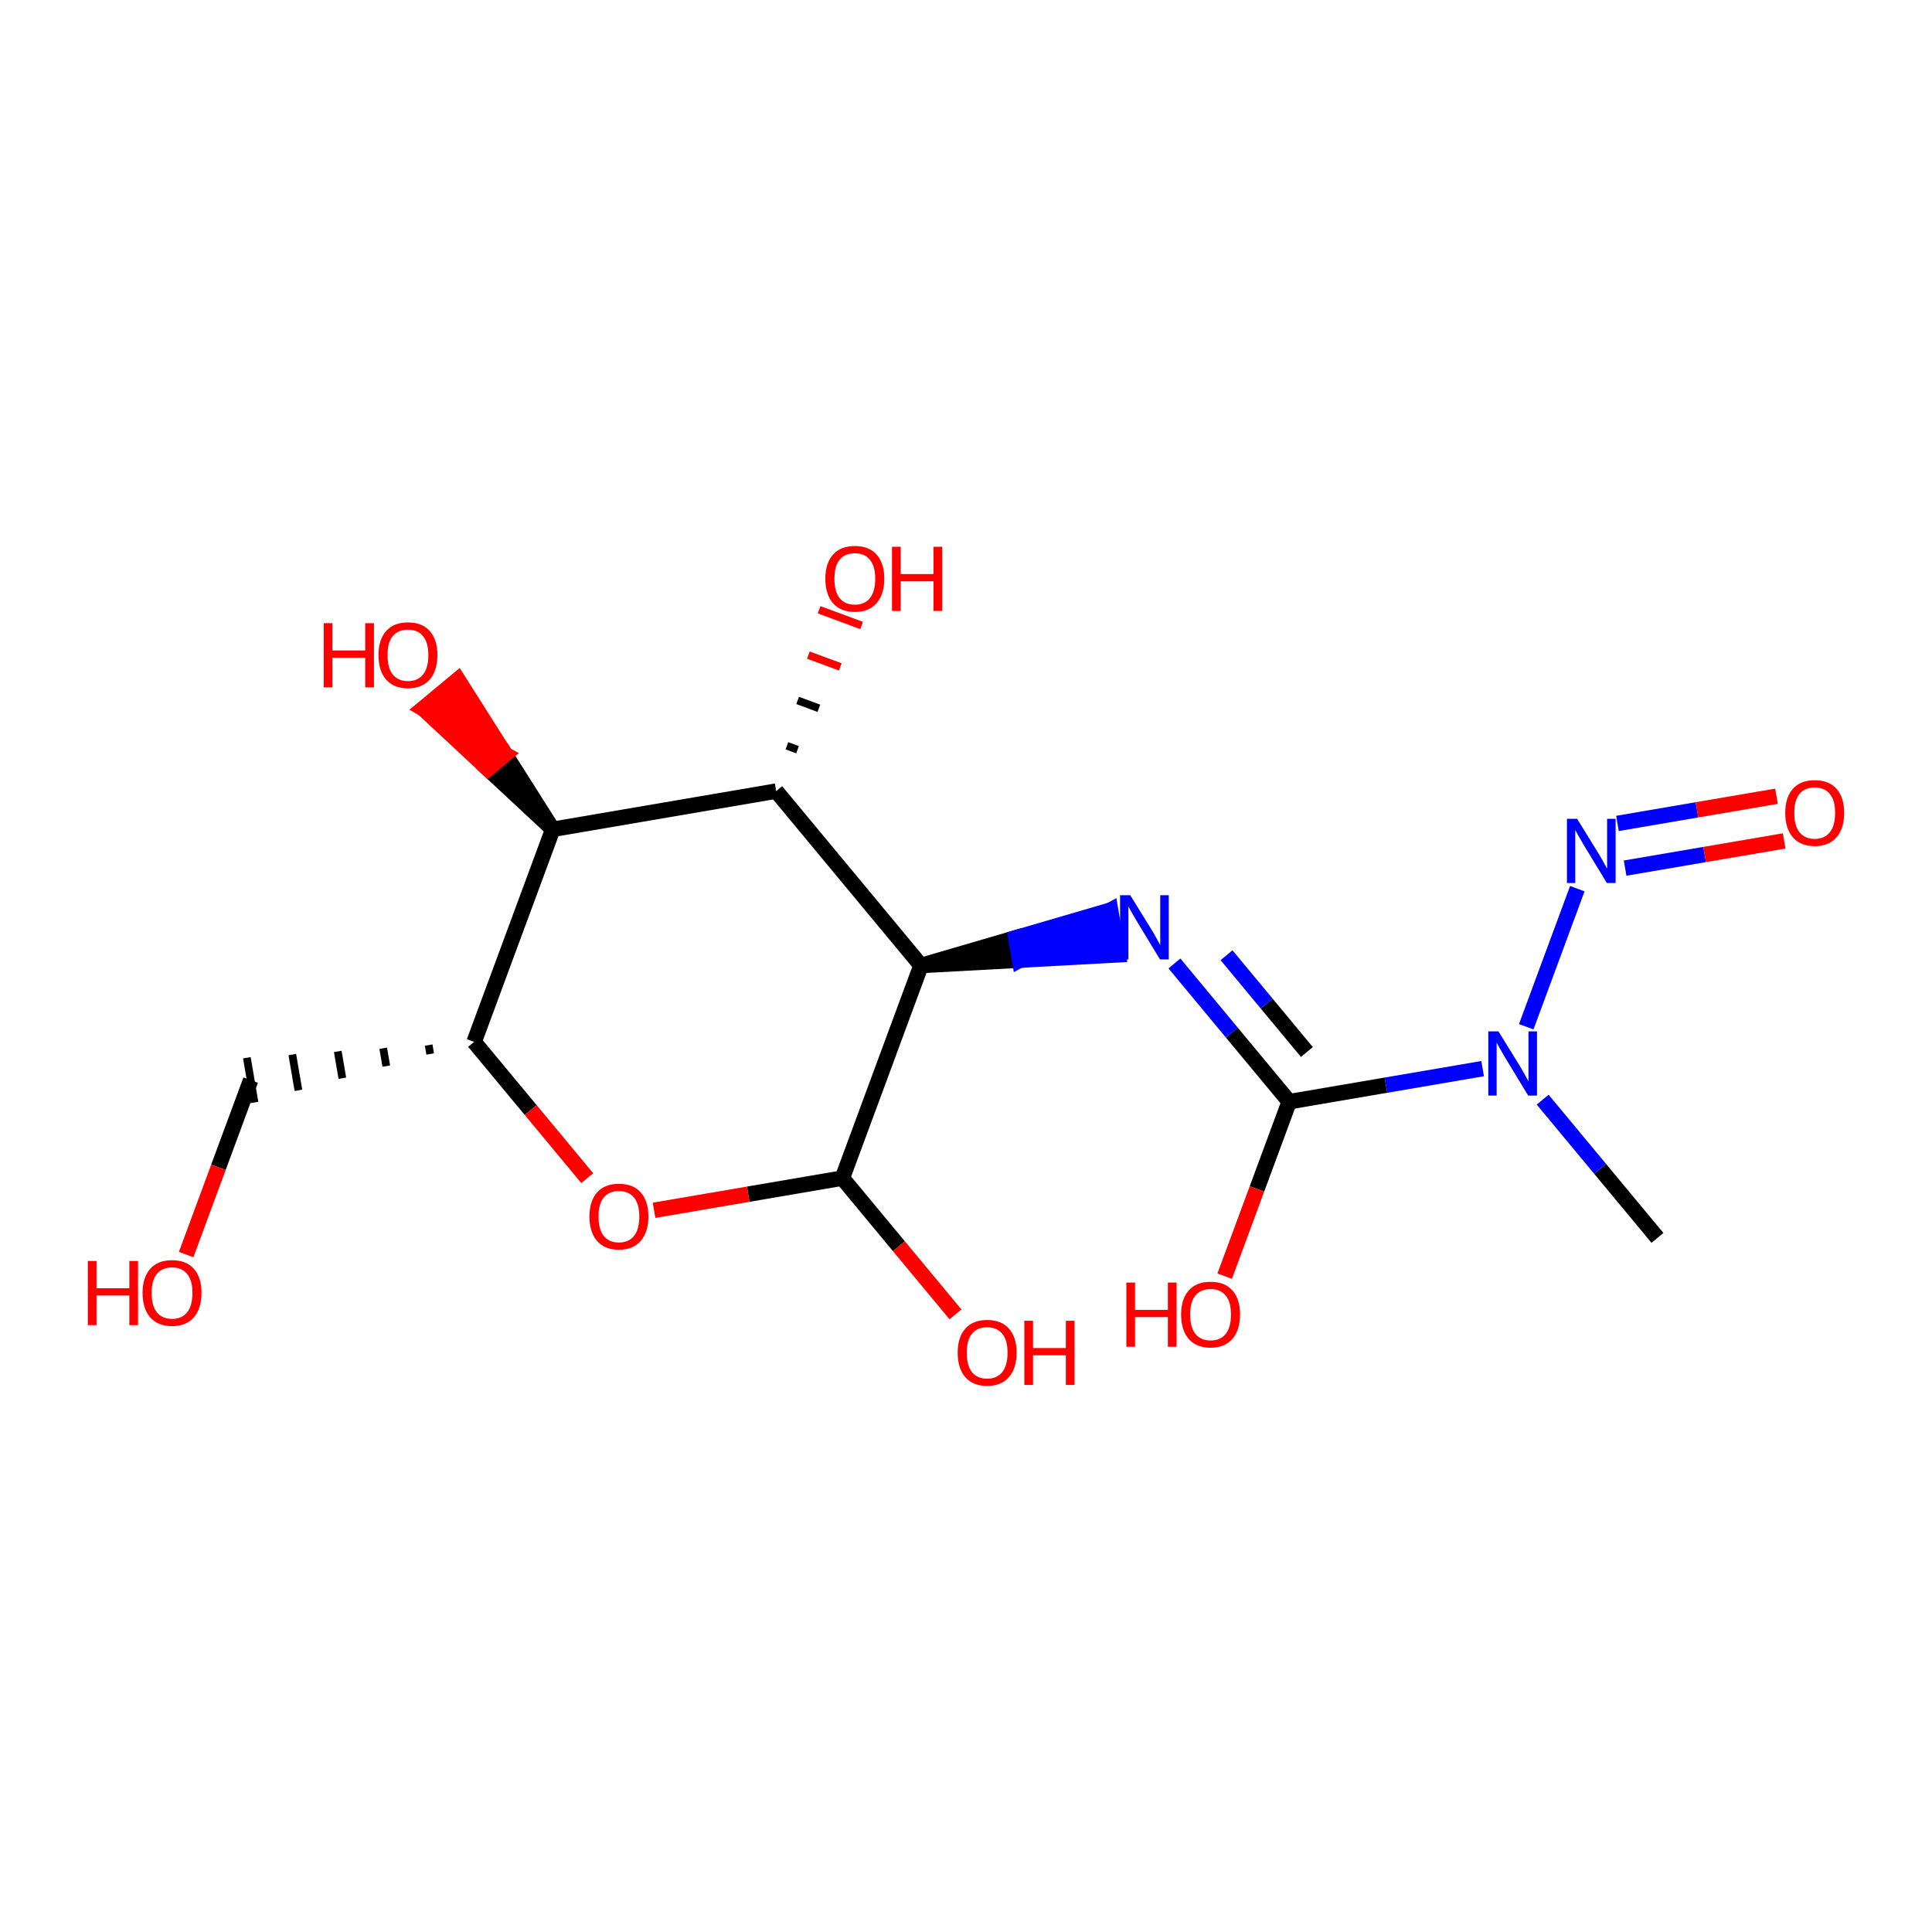 <?xml version='1.0' encoding='iso-8859-1'?>
<svg version='1.1' baseProfile='full'
              xmlns='http://www.w3.org/2000/svg'
                      xmlns:rdkit='http://www.rdkit.org/xml'
                      xmlns:xlink='http://www.w3.org/1999/xlink'
                  xml:space='preserve'
width='250px' height='250px' viewBox='0 0 250 250'>
<!-- END OF HEADER -->
<rect style='opacity:1.0;fill:#FFFFFF;stroke:none' width='250' height='250' x='0' y='0'> </rect>
<path class='bond-0 atom-0 atom-10' d='M 214.473,160.183 L 207.046,151.238' style='fill:none;fill-rule:evenodd;stroke:#000000;stroke-width:2.0px;stroke-linecap:butt;stroke-linejoin:miter;stroke-opacity:1' />
<path class='bond-0 atom-0 atom-10' d='M 207.046,151.238 L 199.619,142.294' style='fill:none;fill-rule:evenodd;stroke:#0000FF;stroke-width:2.0px;stroke-linecap:butt;stroke-linejoin:miter;stroke-opacity:1' />
<path class='bond-1 atom-2 atom-1' d='M 55.469,135.232 L 55.667,136.389' style='fill:none;fill-rule:evenodd;stroke:#000000;stroke-width:1.0px;stroke-linecap:butt;stroke-linejoin:miter;stroke-opacity:1' />
<path class='bond-1 atom-2 atom-1' d='M 49.588,135.643 L 49.983,137.956' style='fill:none;fill-rule:evenodd;stroke:#000000;stroke-width:1.0px;stroke-linecap:butt;stroke-linejoin:miter;stroke-opacity:1' />
<path class='bond-1 atom-2 atom-1' d='M 43.707,136.053 L 44.3,139.522' style='fill:none;fill-rule:evenodd;stroke:#000000;stroke-width:1.0px;stroke-linecap:butt;stroke-linejoin:miter;stroke-opacity:1' />
<path class='bond-1 atom-2 atom-1' d='M 37.825,136.463 L 38.616,141.089' style='fill:none;fill-rule:evenodd;stroke:#000000;stroke-width:1.0px;stroke-linecap:butt;stroke-linejoin:miter;stroke-opacity:1' />
<path class='bond-1 atom-2 atom-1' d='M 31.944,136.874 L 32.933,142.656' style='fill:none;fill-rule:evenodd;stroke:#000000;stroke-width:1.0px;stroke-linecap:butt;stroke-linejoin:miter;stroke-opacity:1' />
<path class='bond-2 atom-1 atom-11' d='M 32.438,139.765 L 28.263,151.053' style='fill:none;fill-rule:evenodd;stroke:#000000;stroke-width:2.0px;stroke-linecap:butt;stroke-linejoin:miter;stroke-opacity:1' />
<path class='bond-2 atom-1 atom-11' d='M 28.263,151.053 L 24.088,162.342' style='fill:none;fill-rule:evenodd;stroke:#FF0000;stroke-width:2.0px;stroke-linecap:butt;stroke-linejoin:miter;stroke-opacity:1' />
<path class='bond-3 atom-2 atom-4' d='M 61.35,134.822 L 71.526,107.312' style='fill:none;fill-rule:evenodd;stroke:#000000;stroke-width:2.0px;stroke-linecap:butt;stroke-linejoin:miter;stroke-opacity:1' />
<path class='bond-4 atom-2 atom-17' d='M 61.35,134.822 L 68.671,143.639' style='fill:none;fill-rule:evenodd;stroke:#000000;stroke-width:2.0px;stroke-linecap:butt;stroke-linejoin:miter;stroke-opacity:1' />
<path class='bond-4 atom-2 atom-17' d='M 68.671,143.639 L 75.991,152.455' style='fill:none;fill-rule:evenodd;stroke:#FF0000;stroke-width:2.0px;stroke-linecap:butt;stroke-linejoin:miter;stroke-opacity:1' />
<path class='bond-5 atom-3 atom-5' d='M 119.175,124.935 L 100.438,102.368' style='fill:none;fill-rule:evenodd;stroke:#000000;stroke-width:2.0px;stroke-linecap:butt;stroke-linejoin:miter;stroke-opacity:1' />
<path class='bond-6 atom-3 atom-6' d='M 119.175,124.935 L 109,152.446' style='fill:none;fill-rule:evenodd;stroke:#000000;stroke-width:2.0px;stroke-linecap:butt;stroke-linejoin:miter;stroke-opacity:1' />
<path class='bond-7 atom-3 atom-8' d='M 119.175,124.935 L 131.936,124.241 L 131.442,121.35 Z' style='fill:#000000;fill-rule:evenodd;fill-opacity:1;stroke:#000000;stroke-width:2.0px;stroke-linecap:butt;stroke-linejoin:miter;stroke-opacity:1;' />
<path class='bond-7 atom-3 atom-8' d='M 131.936,124.241 L 143.709,117.765 L 144.698,123.547 Z' style='fill:#0000FF;fill-rule:evenodd;fill-opacity:1;stroke:#0000FF;stroke-width:2.0px;stroke-linecap:butt;stroke-linejoin:miter;stroke-opacity:1;' />
<path class='bond-7 atom-3 atom-8' d='M 131.936,124.241 L 131.442,121.35 L 143.709,117.765 Z' style='fill:#0000FF;fill-rule:evenodd;fill-opacity:1;stroke:#0000FF;stroke-width:2.0px;stroke-linecap:butt;stroke-linejoin:miter;stroke-opacity:1;' />
<path class='bond-8 atom-4 atom-5' d='M 71.526,107.312 L 100.438,102.368' style='fill:none;fill-rule:evenodd;stroke:#000000;stroke-width:2.0px;stroke-linecap:butt;stroke-linejoin:miter;stroke-opacity:1' />
<path class='bond-9 atom-4 atom-12' d='M 71.526,107.312 L 65.387,97.623 L 63.131,99.496 Z' style='fill:#000000;fill-rule:evenodd;fill-opacity:1;stroke:#000000;stroke-width:2.0px;stroke-linecap:butt;stroke-linejoin:miter;stroke-opacity:1;' />
<path class='bond-9 atom-4 atom-12' d='M 65.387,97.623 L 54.735,91.681 L 59.249,87.933 Z' style='fill:#FF0000;fill-rule:evenodd;fill-opacity:1;stroke:#FF0000;stroke-width:2.0px;stroke-linecap:butt;stroke-linejoin:miter;stroke-opacity:1;' />
<path class='bond-9 atom-4 atom-12' d='M 65.387,97.623 L 63.131,99.496 L 54.735,91.681 Z' style='fill:#FF0000;fill-rule:evenodd;fill-opacity:1;stroke:#FF0000;stroke-width:2.0px;stroke-linecap:butt;stroke-linejoin:miter;stroke-opacity:1;' />
<path class='bond-10 atom-5 atom-13' d='M 103.201,97.011 L 101.826,96.502' style='fill:none;fill-rule:evenodd;stroke:#000000;stroke-width:1.0px;stroke-linecap:butt;stroke-linejoin:miter;stroke-opacity:1' />
<path class='bond-10 atom-5 atom-13' d='M 105.965,91.653 L 103.214,90.636' style='fill:none;fill-rule:evenodd;stroke:#000000;stroke-width:1.0px;stroke-linecap:butt;stroke-linejoin:miter;stroke-opacity:1' />
<path class='bond-10 atom-5 atom-13' d='M 108.728,86.296 L 104.602,84.77' style='fill:none;fill-rule:evenodd;stroke:#FF0000;stroke-width:1.0px;stroke-linecap:butt;stroke-linejoin:miter;stroke-opacity:1' />
<path class='bond-10 atom-5 atom-13' d='M 111.491,80.938 L 105.989,78.903' style='fill:none;fill-rule:evenodd;stroke:#FF0000;stroke-width:1.0px;stroke-linecap:butt;stroke-linejoin:miter;stroke-opacity:1' />
<path class='bond-11 atom-6 atom-14' d='M 109,152.446 L 116.32,161.262' style='fill:none;fill-rule:evenodd;stroke:#000000;stroke-width:2.0px;stroke-linecap:butt;stroke-linejoin:miter;stroke-opacity:1' />
<path class='bond-11 atom-6 atom-14' d='M 116.32,161.262 L 123.64,170.079' style='fill:none;fill-rule:evenodd;stroke:#FF0000;stroke-width:2.0px;stroke-linecap:butt;stroke-linejoin:miter;stroke-opacity:1' />
<path class='bond-12 atom-6 atom-17' d='M 109,152.446 L 96.817,154.529' style='fill:none;fill-rule:evenodd;stroke:#000000;stroke-width:2.0px;stroke-linecap:butt;stroke-linejoin:miter;stroke-opacity:1' />
<path class='bond-12 atom-6 atom-17' d='M 96.817,154.529 L 84.634,156.612' style='fill:none;fill-rule:evenodd;stroke:#FF0000;stroke-width:2.0px;stroke-linecap:butt;stroke-linejoin:miter;stroke-opacity:1' />
<path class='bond-13 atom-7 atom-8' d='M 166.824,142.559 L 159.397,133.615' style='fill:none;fill-rule:evenodd;stroke:#000000;stroke-width:2.0px;stroke-linecap:butt;stroke-linejoin:miter;stroke-opacity:1' />
<path class='bond-13 atom-7 atom-8' d='M 159.397,133.615 L 151.97,124.67' style='fill:none;fill-rule:evenodd;stroke:#0000FF;stroke-width:2.0px;stroke-linecap:butt;stroke-linejoin:miter;stroke-opacity:1' />
<path class='bond-13 atom-7 atom-8' d='M 169.109,136.129 L 163.911,129.867' style='fill:none;fill-rule:evenodd;stroke:#000000;stroke-width:2.0px;stroke-linecap:butt;stroke-linejoin:miter;stroke-opacity:1' />
<path class='bond-13 atom-7 atom-8' d='M 163.911,129.867 L 158.712,123.606' style='fill:none;fill-rule:evenodd;stroke:#0000FF;stroke-width:2.0px;stroke-linecap:butt;stroke-linejoin:miter;stroke-opacity:1' />
<path class='bond-14 atom-7 atom-10' d='M 166.824,142.559 L 179.338,140.42' style='fill:none;fill-rule:evenodd;stroke:#000000;stroke-width:2.0px;stroke-linecap:butt;stroke-linejoin:miter;stroke-opacity:1' />
<path class='bond-14 atom-7 atom-10' d='M 179.338,140.42 L 191.852,138.28' style='fill:none;fill-rule:evenodd;stroke:#0000FF;stroke-width:2.0px;stroke-linecap:butt;stroke-linejoin:miter;stroke-opacity:1' />
<path class='bond-15 atom-7 atom-15' d='M 166.824,142.559 L 162.649,153.848' style='fill:none;fill-rule:evenodd;stroke:#000000;stroke-width:2.0px;stroke-linecap:butt;stroke-linejoin:miter;stroke-opacity:1' />
<path class='bond-15 atom-7 atom-15' d='M 162.649,153.848 L 158.473,165.136' style='fill:none;fill-rule:evenodd;stroke:#FF0000;stroke-width:2.0px;stroke-linecap:butt;stroke-linejoin:miter;stroke-opacity:1' />
<path class='bond-16 atom-9 atom-10' d='M 204.104,114.993 L 197.495,132.86' style='fill:none;fill-rule:evenodd;stroke:#0000FF;stroke-width:2.0px;stroke-linecap:butt;stroke-linejoin:miter;stroke-opacity:1' />
<path class='bond-17 atom-9 atom-16' d='M 210.289,112.333 L 220.579,110.574' style='fill:none;fill-rule:evenodd;stroke:#0000FF;stroke-width:2.0px;stroke-linecap:butt;stroke-linejoin:miter;stroke-opacity:1' />
<path class='bond-17 atom-9 atom-16' d='M 220.579,110.574 L 230.87,108.815' style='fill:none;fill-rule:evenodd;stroke:#FF0000;stroke-width:2.0px;stroke-linecap:butt;stroke-linejoin:miter;stroke-opacity:1' />
<path class='bond-17 atom-9 atom-16' d='M 209.3,106.551 L 219.591,104.791' style='fill:none;fill-rule:evenodd;stroke:#0000FF;stroke-width:2.0px;stroke-linecap:butt;stroke-linejoin:miter;stroke-opacity:1' />
<path class='bond-17 atom-9 atom-16' d='M 219.591,104.791 L 229.881,103.032' style='fill:none;fill-rule:evenodd;stroke:#FF0000;stroke-width:2.0px;stroke-linecap:butt;stroke-linejoin:miter;stroke-opacity:1' />
<path  class='atom-8' d='M 146.251 115.839
L 148.973 120.239
Q 149.243 120.673, 149.677 121.459
Q 150.111 122.245, 150.134 122.292
L 150.134 115.839
L 151.237 115.839
L 151.237 124.146
L 150.099 124.146
L 147.178 119.335
Q 146.837 118.772, 146.474 118.127
Q 146.122 117.482, 146.016 117.282
L 146.016 124.146
L 144.937 124.146
L 144.937 115.839
L 146.251 115.839
' fill='#0000FF'/>
<path  class='atom-9' d='M 204.075 105.953
L 206.797 110.352
Q 207.067 110.786, 207.501 111.573
Q 207.935 112.359, 207.958 112.406
L 207.958 105.953
L 209.061 105.953
L 209.061 114.259
L 207.923 114.259
L 205.002 109.449
Q 204.662 108.886, 204.298 108.24
Q 203.946 107.595, 203.84 107.396
L 203.84 114.259
L 202.761 114.259
L 202.761 105.953
L 204.075 105.953
' fill='#0000FF'/>
<path  class='atom-10' d='M 193.9 133.463
L 196.622 137.863
Q 196.892 138.297, 197.326 139.083
Q 197.76 139.869, 197.783 139.916
L 197.783 133.463
L 198.886 133.463
L 198.886 141.77
L 197.748 141.77
L 194.827 136.959
Q 194.486 136.396, 194.123 135.751
Q 193.771 135.105, 193.665 134.906
L 193.665 141.77
L 192.586 141.77
L 192.586 133.463
L 193.9 133.463
' fill='#0000FF'/>
<path  class='atom-11' d='M 11.364 163.169
L 12.49 163.169
L 12.49 166.7
L 16.737 166.7
L 16.737 163.169
L 17.863 163.169
L 17.863 171.475
L 16.737 171.475
L 16.737 167.639
L 12.49 167.639
L 12.49 171.475
L 11.364 171.475
L 11.364 163.169
' fill='#FF0000'/>
<path  class='atom-11' d='M 18.45 167.299
Q 18.45 165.304, 19.436 164.189
Q 20.421 163.075, 22.263 163.075
Q 24.105 163.075, 25.091 164.189
Q 26.076 165.304, 26.076 167.299
Q 26.076 169.317, 25.079 170.466
Q 24.082 171.605, 22.263 171.605
Q 20.433 171.605, 19.436 170.466
Q 18.45 169.328, 18.45 167.299
M 22.263 170.666
Q 23.53 170.666, 24.211 169.821
Q 24.903 168.965, 24.903 167.299
Q 24.903 165.668, 24.211 164.846
Q 23.53 164.013, 22.263 164.013
Q 20.996 164.013, 20.304 164.835
Q 19.623 165.656, 19.623 167.299
Q 19.623 168.976, 20.304 169.821
Q 20.996 170.666, 22.263 170.666
' fill='#FF0000'/>
<path  class='atom-12' d='M 41.889 80.638
L 43.015 80.638
L 43.015 84.17
L 47.263 84.17
L 47.263 80.638
L 48.389 80.638
L 48.389 88.945
L 47.263 88.945
L 47.263 85.108
L 43.015 85.108
L 43.015 88.945
L 41.889 88.945
L 41.889 80.638
' fill='#FF0000'/>
<path  class='atom-12' d='M 48.976 84.768
Q 48.976 82.773, 49.961 81.659
Q 50.947 80.544, 52.789 80.544
Q 54.631 80.544, 55.616 81.659
Q 56.602 82.773, 56.602 84.768
Q 56.602 86.786, 55.605 87.936
Q 54.607 89.074, 52.789 89.074
Q 50.958 89.074, 49.961 87.936
Q 48.976 86.798, 48.976 84.768
M 52.789 88.135
Q 54.056 88.135, 54.736 87.29
Q 55.429 86.434, 55.429 84.768
Q 55.429 83.137, 54.736 82.316
Q 54.056 81.483, 52.789 81.483
Q 51.522 81.483, 50.829 82.304
Q 50.149 83.125, 50.149 84.768
Q 50.149 86.446, 50.829 87.29
Q 51.522 88.135, 52.789 88.135
' fill='#FF0000'/>
<path  class='atom-13' d='M 106.8 74.882
Q 106.8 72.887, 107.785 71.772
Q 108.771 70.658, 110.613 70.658
Q 112.455 70.658, 113.441 71.772
Q 114.426 72.887, 114.426 74.882
Q 114.426 76.9, 113.429 78.049
Q 112.432 79.188, 110.613 79.188
Q 108.783 79.188, 107.785 78.049
Q 106.8 76.911, 106.8 74.882
M 110.613 78.249
Q 111.88 78.249, 112.561 77.404
Q 113.253 76.548, 113.253 74.882
Q 113.253 73.251, 112.561 72.43
Q 111.88 71.597, 110.613 71.597
Q 109.346 71.597, 108.654 72.418
Q 107.973 73.239, 107.973 74.882
Q 107.973 76.559, 108.654 77.404
Q 109.346 78.249, 110.613 78.249
' fill='#FF0000'/>
<path  class='atom-13' d='M 115.423 70.752
L 116.55 70.752
L 116.55 74.283
L 120.797 74.283
L 120.797 70.752
L 121.923 70.752
L 121.923 79.058
L 120.797 79.058
L 120.797 75.222
L 116.55 75.222
L 116.55 79.058
L 115.423 79.058
L 115.423 70.752
' fill='#FF0000'/>
<path  class='atom-14' d='M 123.923 175.036
Q 123.923 173.042, 124.909 171.927
Q 125.895 170.812, 127.737 170.812
Q 129.579 170.812, 130.564 171.927
Q 131.55 173.042, 131.55 175.036
Q 131.55 177.054, 130.552 178.204
Q 129.555 179.342, 127.737 179.342
Q 125.906 179.342, 124.909 178.204
Q 123.923 177.066, 123.923 175.036
M 127.737 178.403
Q 129.004 178.403, 129.684 177.559
Q 130.376 176.702, 130.376 175.036
Q 130.376 173.405, 129.684 172.584
Q 129.004 171.751, 127.737 171.751
Q 126.469 171.751, 125.777 172.572
Q 125.097 173.394, 125.097 175.036
Q 125.097 176.714, 125.777 177.559
Q 126.469 178.403, 127.737 178.403
' fill='#FF0000'/>
<path  class='atom-14' d='M 132.547 170.906
L 133.673 170.906
L 133.673 174.438
L 137.921 174.438
L 137.921 170.906
L 139.047 170.906
L 139.047 179.213
L 137.921 179.213
L 137.921 175.376
L 133.673 175.376
L 133.673 179.213
L 132.547 179.213
L 132.547 170.906
' fill='#FF0000'/>
<path  class='atom-15' d='M 145.749 165.963
L 146.875 165.963
L 146.875 169.495
L 151.123 169.495
L 151.123 165.963
L 152.249 165.963
L 152.249 174.27
L 151.123 174.27
L 151.123 170.433
L 146.875 170.433
L 146.875 174.27
L 145.749 174.27
L 145.749 165.963
' fill='#FF0000'/>
<path  class='atom-15' d='M 152.836 170.093
Q 152.836 168.098, 153.821 166.984
Q 154.807 165.869, 156.649 165.869
Q 158.491 165.869, 159.476 166.984
Q 160.462 168.098, 160.462 170.093
Q 160.462 172.111, 159.465 173.261
Q 158.467 174.399, 156.649 174.399
Q 154.818 174.399, 153.821 173.261
Q 152.836 172.123, 152.836 170.093
M 156.649 173.46
Q 157.916 173.46, 158.596 172.616
Q 159.289 171.759, 159.289 170.093
Q 159.289 168.462, 158.596 167.641
Q 157.916 166.808, 156.649 166.808
Q 155.382 166.808, 154.689 167.629
Q 154.009 168.45, 154.009 170.093
Q 154.009 171.771, 154.689 172.616
Q 155.382 173.46, 156.649 173.46
' fill='#FF0000'/>
<path  class='atom-16' d='M 231.01 105.186
Q 231.01 103.192, 231.996 102.077
Q 232.981 100.963, 234.823 100.963
Q 236.665 100.963, 237.651 102.077
Q 238.636 103.192, 238.636 105.186
Q 238.636 107.204, 237.639 108.354
Q 236.642 109.492, 234.823 109.492
Q 232.993 109.492, 231.996 108.354
Q 231.01 107.216, 231.01 105.186
M 234.823 108.554
Q 236.09 108.554, 236.771 107.709
Q 237.463 106.852, 237.463 105.186
Q 237.463 103.555, 236.771 102.734
Q 236.09 101.901, 234.823 101.901
Q 233.556 101.901, 232.864 102.722
Q 232.183 103.544, 232.183 105.186
Q 232.183 106.864, 232.864 107.709
Q 233.556 108.554, 234.823 108.554
' fill='#FF0000'/>
<path  class='atom-17' d='M 76.274 157.412
Q 76.274 155.418, 77.26 154.303
Q 78.246 153.189, 80.088 153.189
Q 81.93 153.189, 82.915 154.303
Q 83.901 155.418, 83.901 157.412
Q 83.901 159.43, 82.903 160.58
Q 81.906 161.718, 80.088 161.718
Q 78.257 161.718, 77.26 160.58
Q 76.274 159.442, 76.274 157.412
M 80.088 160.78
Q 81.355 160.78, 82.035 159.935
Q 82.727 159.078, 82.727 157.412
Q 82.727 155.781, 82.035 154.96
Q 81.355 154.127, 80.088 154.127
Q 78.82 154.127, 78.128 154.948
Q 77.448 155.77, 77.448 157.412
Q 77.448 159.09, 78.128 159.935
Q 78.82 160.78, 80.088 160.78
' fill='#FF0000'/>
</svg>
